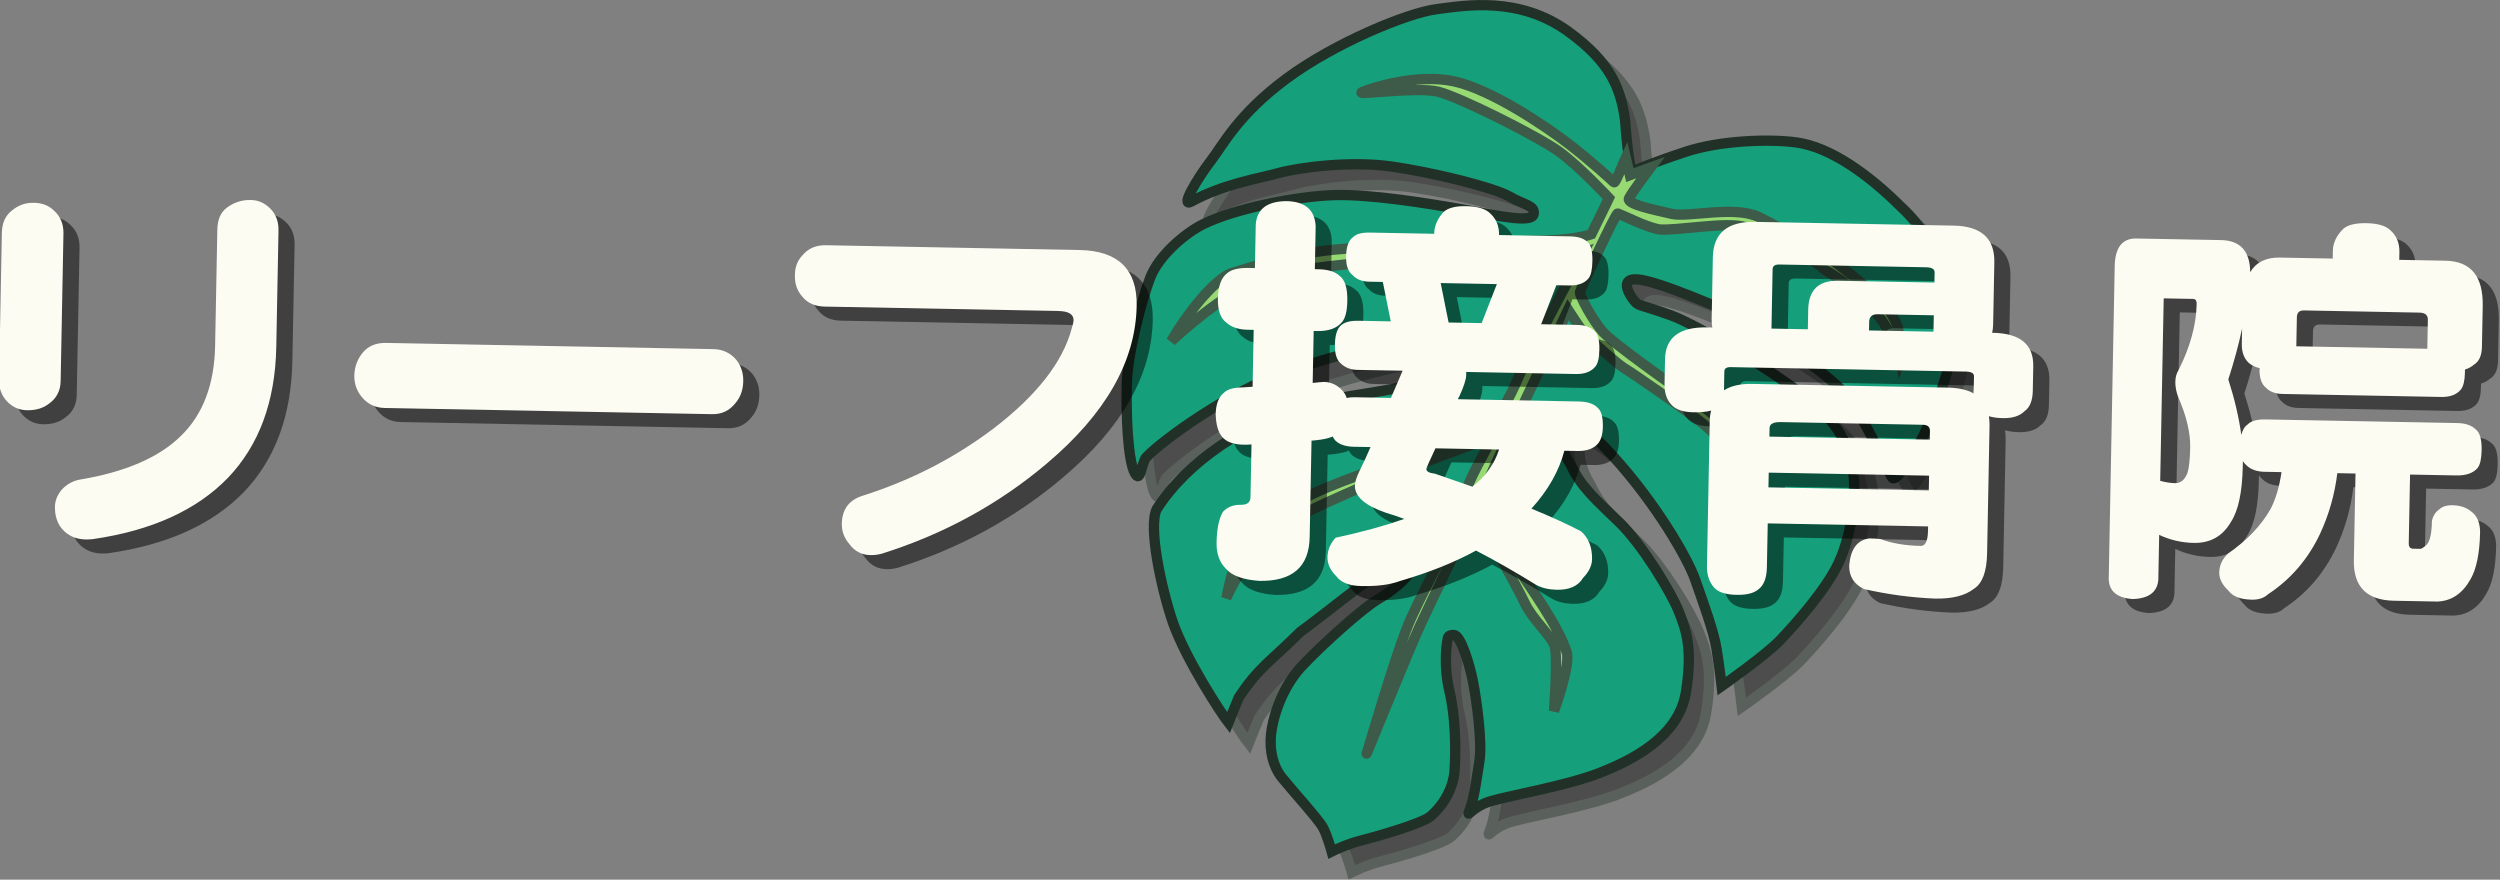 <?xml version="1.0" encoding="utf-8"?>
<!-- Generator: Adobe Illustrator 16.0.0, SVG Export Plug-In . SVG Version: 6.00 Build 0)  -->
<!DOCTYPE svg PUBLIC "-//W3C//DTD SVG 1.1//EN" "http://www.w3.org/Graphics/SVG/1.1/DTD/svg11.dtd">
<svg version="1.1"
	 id="svg4485" xmlns:dc="http://purl.org/dc/elements/1.1/" xmlns:cc="http://creativecommons.org/ns#" xmlns:rdf="http://www.w3.org/1999/02/22-rdf-syntax-ns#" xmlns:svg="http://www.w3.org/2000/svg" xmlns:sodipodi="http://sodipodi.sourceforge.net/DTD/sodipodi-0.dtd" xmlns:inkscape="http://www.inkscape.org/namespaces/inkscape" sodipodi:docname="髣｡.svg" inkscape:version="0.92.1 r15371"
	 xmlns="http://www.w3.org/2000/svg" xmlns:xlink="http://www.w3.org/1999/xlink" x="0px" y="0px" width="181.993px"
	 height="64.038px" viewBox="9.999 9.773 181.993 64.038" enable-background="new 9.999 9.773 181.993 64.038" xml:space="preserve"
	>
<rect x="9.999" y="9.773" width="181.993" height="64.038" fill="#808080" stroke="none"/>
<sodipodi:namedview  id="namedview4487" pagecolor="#ffffff" bordercolor="#666666" borderopacity="1" objecttolerance="10" gridtolerance="10" guidetolerance="10" showgrid="false" inkscape:zoom="0.24429557" inkscape:cx="1261.1641" inkscape:cy="573.98735" inkscape:pageopacity="0" inkscape:pageshadow="2" inkscape:window-maximized="1" inkscape:window-width="1920" inkscape:current-layer="g4623" inkscape:window-height="1000" inkscape:window-x="1911" inkscape:window-y="-9">
	</sodipodi:namedview>
<g id="g4492" transform="translate(-87.612,-196.985)" inkscape:label="leaf 郢ｧｳ郢晄鱒" inkscape:groupmode="layer" opacity="0.4">
	
		<path id="path4488" inkscape:connector-curvature="0" sodipodi:nodetypes="ccsscsscsscscscsscsscccccccccscscsccsccccsccccccccccccscccccccscccccccsc" stroke="#213127" stroke-width="0.75" stroke-linecap="round" d="
		M217.864,220.766c-0.266-1.065-0.372-2.291-0.479-3.729c-0.319-2.293-1.012-4.194-4.102-6.446
		c-3.619-2.637-7.564-1.918-9.642-1.651c-2.077,0.266-7.404,2.451-10.921,5.061c-3.516,2.61-4.595,4.807-5.487,5.966
		c-0.942,1.225-2.289,3.446-1.438,2.983c2.397-1.302,4.795-1.651,6.339-2.077c1.545-0.426,5.273-0.906,8.258-0.479
		c2.983,0.426,7.397,1.51,8.576,2.184c1.119,0.64,1.865,0.64,1.758,1.279c-0.106,0.639-2.31,0.181-4.794-0.267
		c-3.25-0.585-7.085-1.172-9.642-1.118c-2.557,0.053-7.276,0.948-9.643,2.13c-1.278,0.639-3.196,2.238-3.834,3.89
		c-0.64,1.651-1.652,5.54-1.705,7.724c-0.053,2.184,0.064,5.554,0.586,6.499c0.417,0.755,0.464-0.619,0.799-1.119
		c1.225-1.332,6.406-4.994,10.281-6.286c4.475-1.492,8.15-2.291,9.589-2.238c1.438,0.054,4.581,0.32,4.74,0.906
		c0.16,0.586-2.983,1.545-4.154,2.078c-2.823,0.746-6.18,1.012-8.843,1.705c-4.303,1.331-8.511,3.989-10.814,7.564
		c-0.639,1.279,0.32,5.753,1.172,8.257c0.959,2.717,3.545,6.659,4.049,7.298c0,0,0.533-1.349,0.745-1.828
		c1.418-2.172,2.381-2.692,4.475-4.778c2.237-1.651,4.314-3.409,5.434-4.048c1.119-0.639,2.716-0.586,2.716-0.586
		c-0.483,0.914-1.491,1.651-2.557,2.291c-1.065,0.639-3.996,3.25-5.487,4.848c-1.492,1.598-2.131,3.835-2.237,5.007
		c-0.107,1.172,0.16,2.29,0.799,3.09c0.639,0.799,2.664,3.036,2.983,3.622c0.319,0.586,0.639,1.758,0.639,1.758
		s1.065-0.532,2.13-0.799c1.066-0.267,4.421-1.225,5.061-1.758c0.639-0.533,1.651-1.758,1.758-3.356
		c0.106-1.598,0.053-3.995-0.373-5.753c-0.426-1.758-0.213-3.356-0.16-3.623c0.053-0.266,0-0.479,0.479-0.479
		s1.119,2.024,1.385,3.356c0.267,1.332,0.693,4.475,0.48,5.807s-0.373,2.664-0.693,3.516c-0.319,0.853,0.053-0.16,1.544-0.586
		s5.487-1.118,7.831-2.023c2.343-0.906,5.807-2.611,6.339-5.86c0.532-3.25,0-4.635-0.533-5.966c-0.533-1.333-2.61-4.794-4.315-6.446
		c-1.705-1.651-2.77-2.557-3.516-4.155c-0.692-1.118-1.012-2.291-0.746-2.929c0,0,0.48-1.386,3.729,2.184
		c3.249,3.569,5.54,7.565,6.073,9.109c0.533,1.545,1.332,3.676,1.544,5.007c0.213,1.332,0.374,2.717,0.374,2.717
		s3.196-2.237,4.262-3.356c1.066-1.12,3.356-3.676,4.262-5.647c0.906-1.971,1.278-4.688,1.066-6.445
		c-0.213-1.758-0.853-3.356-2.877-5.115c-2.024-1.757-8.204-5.646-10.441-6.445c-2.237-0.799-2.291-0.64-2.61-1.012
		c-0.319-0.373-1.118-1.598,0.054-1.598s4.421,1.385,5.859,1.971c2.504,1.172,8.257,4.741,9.695,6.712
		c1.438,1.971,2.824,5.327,3.143,5.753c0.321,0.427,1.705-1.918,2.292-3.09c0.585-1.171,2.078-5.06,2.184-6.978
		c0.107-1.918-0.299-6.405-3.889-9.695c-2.268-2.255-5.071-4.303-7.564-4.635c-1.918-0.266-5.541-0.16-8.097,0.693
		C219.196,220.181,217.864,220.766,217.864,220.766L217.864,220.766z"/>
</g>
<g id="g4492_1_" transform="translate(-87.612,-196.985)" inkscape:label="leaf 郢ｧｳ郢晄鱒" inkscape:groupmode="layer">
	
		<path id="path4488_1_" inkscape:connector-curvature="0" sodipodi:nodetypes="ccsscsscsscscscsscsscccccccccscscsccsccccsccccccccccccscccccccscccccccsc" fill="#15A07B" stroke="#213127" stroke-width="0.75" stroke-linecap="round" d="
		M216.394,219.253c-0.266-1.065-0.373-2.291-0.479-3.729c-0.32-2.292-1.012-4.194-4.102-6.445c-3.619-2.637-7.564-1.918-9.642-1.651
		c-2.077,0.266-7.404,2.451-10.921,5.061c-3.516,2.61-4.595,4.807-5.487,5.966c-0.941,1.225-2.288,3.445-1.438,2.983
		c2.397-1.302,4.795-1.651,6.34-2.077c1.544-0.426,5.273-0.906,8.257-0.479c2.983,0.426,7.397,1.51,8.577,2.184
		c1.118,0.639,1.865,0.639,1.758,1.278c-0.106,0.64-2.311,0.182-4.794-0.267c-3.25-0.585-7.086-1.172-9.643-1.118
		c-2.557,0.053-7.276,0.948-9.642,2.13c-1.278,0.64-3.196,2.238-3.835,3.889c-0.64,1.651-1.652,5.541-1.705,7.725
		c-0.053,2.184,0.064,5.554,0.586,6.499c0.417,0.755,0.463-0.619,0.799-1.119c1.225-1.332,6.406-4.994,10.281-6.286
		c4.475-1.492,8.15-2.291,9.589-2.237c1.438,0.053,4.581,0.32,4.74,0.906c0.16,0.586-2.983,1.545-4.155,2.078
		c-2.823,0.746-6.18,1.012-8.843,1.705c-4.303,1.332-8.511,3.99-10.814,7.565c-0.639,1.279,0.32,5.753,1.172,8.257
		c0.959,2.717,3.545,6.659,4.048,7.299c0,0,0.533-1.349,0.746-1.828c1.418-2.172,2.381-2.692,4.475-4.778
		c2.237-1.651,4.315-3.409,5.434-4.048s2.717-0.586,2.717-0.586c-0.484,0.914-1.492,1.651-2.557,2.291
		c-1.065,0.64-3.996,3.25-5.487,4.848c-1.492,1.598-2.131,3.836-2.237,5.007c-0.107,1.172,0.16,2.291,0.799,3.089
		c0.639,0.8,2.663,3.036,2.983,3.623c0.32,0.586,0.639,1.758,0.639,1.758s1.065-0.533,2.13-0.799
		c1.066-0.267,4.422-1.226,5.061-1.759c0.639-0.532,1.651-1.757,1.758-3.355c0.106-1.598,0.053-3.995-0.374-5.753
		c-0.426-1.757-0.213-3.356-0.16-3.623c0.054-0.266,0-0.479,0.479-0.479s1.119,2.024,1.385,3.356
		c0.267,1.332,0.693,4.475,0.48,5.806c-0.213,1.333-0.373,2.664-0.693,3.517c-0.319,0.852,0.053-0.16,1.545-0.586
		c1.491-0.427,5.487-1.119,7.831-2.024c2.343-0.906,5.806-2.611,6.339-5.86c0.533-3.25,0-4.635-0.533-5.966
		c-0.533-1.332-2.61-4.794-4.315-6.446c-1.705-1.651-2.77-2.557-3.516-4.155c-0.692-1.118-1.012-2.291-0.746-2.929
		c0,0,0.48-1.385,3.73,2.184c3.249,3.569,5.539,7.564,6.072,9.109c0.533,1.545,1.332,3.676,1.545,5.007
		c0.213,1.332,0.373,2.717,0.373,2.717s3.196-2.237,4.262-3.356c1.066-1.119,3.356-3.676,4.262-5.647
		c0.906-1.971,1.279-4.688,1.066-6.445c-0.214-1.758-0.853-3.356-2.877-5.115c-2.024-1.757-8.204-5.646-10.441-6.446
		c-2.238-0.799-2.291-0.639-2.61-1.011c-0.319-0.373-1.119-1.599,0.053-1.599s4.421,1.385,5.86,1.971
		c2.503,1.172,8.257,4.741,9.695,6.712c1.438,1.971,2.824,5.327,3.143,5.753c0.32,0.426,1.705-1.918,2.291-3.09
		s2.078-5.061,2.184-6.979c0.107-1.918-0.299-6.405-3.889-9.695c-2.268-2.255-5.071-4.303-7.564-4.635
		c-1.918-0.266-5.541-0.16-8.097,0.693C217.726,218.667,216.394,219.253,216.394,219.253L216.394,219.253z"/>
	
		<path id="path4490_1_" inkscape:connector-curvature="0" sodipodi:nodetypes="ccssccsccscccccsccccsccccccsscsscsccccccscsscsscscccccccccccccccc" fill="#97DA73" stroke="#3D5B48" stroke-width="0.75" d="
		M215.959,218.229c-0.196,0.42-0.744,1.91-0.857,1.798c-0.112-0.112-1.739-1.598-3.309-2.804c-1.571-1.206-5.608-3.955-8.33-4.543
		c-2.72-0.589-6.006,0.494-6.679,0.774c-0.674,0.281,3.959-0.409,5.529-0.017c1.571,0.393,7.264,3.253,8.778,4.347
		c1.515,1.094,3.646,3.393,3.646,3.393s-0.608,1.268-1.282,2.636c0,0-1.24,0.455-4.187,0.477c-3.036,0.023-6.643,0.728-12.423,0.533
		c-3.667,0.022-6.684,0.913-9.676,1.851c-1.206,0.533-3.08,2.811-4.297,4.922c1.786-1.624,4.737-4.12,7.522-4.838
		c1.832-0.472,8.68-1.208,13.07-1.32c2.524-0.112,6.729,0.03,7.598,0.03c0.869,0,1.794-0.308,1.794-0.308s-4.28,7.998-4.785,9.231
		c-0.504,1.234-1.553,3.024-1.553,3.024s-4.655,2.131-6.058,2.58c-1.402,0.449-6.31,2.104-7.824,3.001
		c-1.515,0.897-3.493,1.751-4.42,2.906c-0.641,1.012-1.334,4.4-1.334,4.4s1.636-3.846,4.268-5.4
		c1.599-1.037,7.142-3.395,8.993-4.068c1.851-0.673,5.899-2.186,6.067-2.242c0.168-0.056-1.511,2.722-1.792,3.704
		c-0.28,0.981,0.233,0.772,0.06,1.197c-0.213,0.523-3.036,5.813-4.129,8.224c-1.093,2.412-3.084,9.451-3.252,9.9
		c-0.168,0.449,3.168-7.769,3.897-9.339c0.729-1.571,3.898-8.189,3.982-8.189c0.084,0,3.113,5.44,3.646,6.59
		c0.532,1.15,1.904,2.343,2.157,3.101c0.252,0.757-0.041,4.741-0.041,4.741s1.139-3.1,0.952-4.194
		c-0.551-1.905-2.76-4.91-3.377-5.891c-0.617-0.981-1.431-2.384-1.571-2.916c-0.14-0.533-0.958-1.92-0.99-3.242
		c0.028-0.449,6.01-12.968,6.01-12.968s0.813,1.261,1.15,1.682c0.336,0.421,2.551,2.356,2.916,2.552s5.133,3.478,6.001,4.263
		c0.87,0.785,1.967,1.873,2.332,3.022c0.364,1.15,0.994,4.557,1.078,4.894c0.085,0.336,0.386-2.257-0.09-3.94
		c-0.477-1.684-1.137-3.724-3.549-5.406c-2.412-1.683-6.529-4.6-7.287-5.441s-1.75-2.703-1.683-2.917
		c0.139-0.442,2.591-5.758,2.749-5.721c0.736,0.289,1.944,0.939,2.983,1.158c1.178,0.14,5.009-0.604,6.327-0.155
		c1.318,0.449,4.334,1.802,5.765,3.104c1.543,0.875,3.209,2.293,3.827,3.269c1.15,1.318,1.633,3.318,1.633,3.318
		c0.122-0.366-0.006-1.579-0.119-2.251c-0.112-0.673-0.842-1.859-2.328-3.093c-1.486-1.233-2.602-2.136-3.679-2.713
		c0,0-2.326-1.498-4.121-2.368c-1.794-0.869-5.156,0.041-6.361-0.239c-1.206-0.28-3.309-0.702-3.113-1.122
		c0.196-0.421,1.576-2.257,1.576-2.257s-0.514,0.18-0.733,0.27c-0.264,0.101-0.775,0.293-0.775,0.293L215.959,218.229z"/>
</g>
<g id="layer3" transform="translate(-87.612,-196.985)" inkscape:label="Layer 3" inkscape:groupmode="layer">
	<g id="text5217" transform="matrix(1.005,0.019,-0.019,0.995,18,16)" opacity="0.5">
		<path id="path4596" inkscape:connector-curvature="0" d="M104.479,216.136c0,3.992-1.107,7.204-3.322,9.639
			c-2.235,2.415-5.478,3.972-9.729,4.671c-0.18,0.02-0.339,0.03-0.478,0.03c-0.718,0-1.297-0.25-1.736-0.749
			c-0.36-0.419-0.539-0.958-0.539-1.616c0-0.439,0.16-0.859,0.479-1.257c0.359-0.399,0.788-0.649,1.287-0.748
			c3.293-0.619,5.717-1.737,7.274-3.353c1.557-1.596,2.335-3.802,2.335-6.616l-0.001-8.501c0-0.738,0.22-1.277,0.659-1.616
			c0.499-0.399,1.078-0.599,1.736-0.599c0.539,0,1.018,0.21,1.437,0.629c0.399,0.4,0.599,0.928,0.599,1.587L104.479,216.136z
			 M88.912,218.92c0,0.699-0.26,1.247-0.779,1.646c-0.419,0.359-0.958,0.538-1.617,0.538c-0.559,0-1.038-0.199-1.436-0.599
			c-0.419-0.419-0.629-0.948-0.63-1.586l0-10.777c0.001-0.699,0.229-1.238,0.689-1.617c0.459-0.399,0.968-0.599,1.527-0.599
			c0.619-0.019,1.128,0.16,1.527,0.539c0.479,0.419,0.718,0.978,0.718,1.676L88.912,218.92z"/>
		<path id="path4598" inkscape:connector-curvature="0" d="M138.339,217.992c0,0.639-0.18,1.178-0.538,1.617
			c-0.419,0.559-0.978,0.838-1.677,0.838l-23.709,0c-0.699,0-1.267-0.269-1.706-0.808c-0.359-0.439-0.539-0.948-0.539-1.527
			c0-0.618,0.189-1.177,0.569-1.676c0.399-0.498,0.958-0.747,1.676-0.748l23.71,0.001c0.678,0,1.237,0.249,1.676,0.748
			C138.16,216.874,138.339,217.393,138.339,217.992L138.339,217.992z"/>
		<path id="path4600" inkscape:connector-curvature="0" d="M166.721,211.945c0,4.051-2.096,7.932-6.287,11.645
			c-3.413,3.034-7.354,5.309-11.824,6.826c-0.28,0.08-0.549,0.12-0.809,0.12c-0.639,0-1.148-0.249-1.527-0.748
			c-0.419-0.459-0.618-0.988-0.598-1.587c0.02-1.018,0.519-1.686,1.497-2.006c3.492-1.197,6.636-2.914,9.43-5.149
			c3.034-2.456,4.849-4.909,5.448-7.364c0.08-0.28,0.12-0.479,0.12-0.599c0-0.439-0.37-0.659-1.108-0.659l-16.914,0
			c-0.699,0-1.238-0.22-1.617-0.659c-0.399-0.419-0.599-0.938-0.599-1.557c-0.02-0.619,0.16-1.128,0.539-1.526
			c0.399-0.499,0.958-0.749,1.677-0.749l18.351,0C165.314,207.933,166.721,209.271,166.721,211.945L166.721,211.945z"/>
		<path id="path4602" inkscape:connector-curvature="0" d="M174.783,209.011l0.448,0l0-3.144c0.041-1.157,0.768-1.756,2.186-1.797
			c1.357,0,2.075,0.599,2.155,1.796l0,3.143l0.239,0c0.718,0,1.238,0.15,1.557,0.45c0.399,0.279,0.599,0.888,0.599,1.827
			c0,0.759-0.119,1.277-0.359,1.557c-0.359,0.458-0.958,0.689-1.796,0.688l-0.239,0.001l0,3.802c0.279-0.041,0.549-0.071,0.809-0.09
			c0.539,0,0.998,0.21,1.377,0.629c0.139,0.159,0.239,0.329,0.3,0.509c0.179-0.04,0.379-0.06,0.598-0.06l2.605,0
			c0.279-0.698,0.549-1.366,0.808-2.005l-3.293,0c-0.479,0-0.878-0.15-1.198-0.449c-0.3-0.24-0.449-0.699-0.45-1.377
			c0-0.718,0.15-1.197,0.449-1.437c0.26-0.219,0.659-0.329,1.198-0.329l2.364,0l-0.628-2.874l-0.988,0
			c-0.519,0-0.918-0.15-1.198-0.449c-0.34-0.24-0.509-0.699-0.509-1.377c0-0.719,0.17-1.198,0.509-1.437
			c0.22-0.22,0.62-0.329,1.198-0.33l4.64,0c0-0.578,0.22-1.118,0.659-1.616c0.319-0.3,0.858-0.449,1.617-0.449
			c0.818,0,1.397,0.159,1.736,0.479c0.459,0.399,0.689,0.928,0.689,1.587l5.148,0c0.559,0,0.968,0.12,1.227,0.359
			c0.28,0.199,0.419,0.669,0.42,1.407c-0.001,0.618-0.08,1.038-0.24,1.257c-0.279,0.379-0.748,0.568-1.406,0.568l-0.928,0
			l-1.048,2.874l2.575,0c0.559,0,0.969,0.12,1.227,0.36c0.3,0.199,0.449,0.668,0.449,1.407c0,0.618-0.09,1.038-0.27,1.257
			c-0.299,0.379-0.769,0.568-1.407,0.569l-7.932,0c0,0.08,0,0.16,0,0.24c0.001,0.319-0.159,0.847-0.479,1.586
			c-0.04,0.059-0.07,0.119-0.09,0.179l8.741,0c0.658-0.001,1.128,0.15,1.406,0.449c0.26,0.22,0.389,0.679,0.39,1.377
			c-0.001,0.539-0.11,0.948-0.329,1.227c-0.32,0.379-0.808,0.569-1.467,0.568l-0.958,0c-0.36,1.497-1.128,2.924-2.305,4.281
			c1.378,0.539,2.584,1.068,3.622,1.586c0.559,0.479,0.839,1.158,0.839,2.036c0,0.46-0.21,0.919-0.629,1.378
			c-0.339,0.598-0.968,0.898-1.886,0.898c-0.579,0-1.078-0.11-1.497-0.329c-1.496-0.898-2.964-1.706-4.401-2.425
			c-1.557,0.898-3.383,1.676-5.478,2.335c-0.699,0.28-1.617,0.419-2.754,0.42c-0.878,0-1.487-0.22-1.826-0.659
			c-0.459-0.439-0.689-0.908-0.688-1.406c0-0.54,0.189-1.018,0.569-1.437c1.857-0.439,3.503-0.929,4.939-1.467
			c-0.439-0.159-0.878-0.299-1.317-0.419c-1.537-0.499-2.305-1.148-2.305-1.946c0-0.26,0.1-0.609,0.3-1.048
			c0.279-0.598,0.54-1.198,0.778-1.796l-1.197,0c-0.598-0.001-1.047-0.14-1.347-0.419c-0.08-0.079-0.149-0.179-0.209-0.299
			c-0.22,0.1-0.499,0.18-0.839,0.24c-0.239,0.04-0.469,0.07-0.689,0.089l0.001,7.065c0,2.175-1.198,3.263-3.593,3.263
			c-1.177-0.06-1.986-0.339-2.425-0.839c-0.479-0.458-0.719-1.098-0.718-1.916c0-0.998,0.14-1.746,0.419-2.245
			c0.32-0.359,0.749-0.539,1.287-0.539c0.459,0,0.688-0.19,0.688-0.569l0-3.862c-0.2,0.02-0.389,0.03-0.569,0.03
			c-0.758,0-1.287-0.189-1.587-0.569c-0.279-0.319-0.439-0.858-0.479-1.617c-0.001-0.738,0.19-1.267,0.568-1.586
			c0.239-0.26,0.698-0.399,1.377-0.42c0.239-0.02,0.469-0.039,0.689-0.059l0-4.161l-0.449,0c-0.658,0-1.177-0.17-1.557-0.509
			c-0.419-0.299-0.628-0.878-0.628-1.737c0-0.898,0.21-1.517,0.629-1.856C173.524,209.151,174.043,209.012,174.783,209.011
			L174.783,209.011z M193.162,221.943l-4.61,0c-0.42,0.938-0.63,1.447-0.629,1.527c0,0.179,0.209,0.289,0.628,0.329
			c0.958,0.319,1.866,0.619,2.725,0.899C192.215,223.94,192.843,223.021,193.162,221.943z M189.331,212.723l2.394,0l1.049-2.874
			l-4.071,0L189.331,212.723z"/>
		<path id="path4604" inkscape:connector-curvature="0" d="M211.402,204.94l14.37,0c1.996,0,2.994,0.878,2.993,2.635l0.001,4.52
			c0,0.24-0.02,0.449-0.061,0.629l0.06,0c1.976,0,2.964,0.798,2.964,2.395l0,1.796c-0.001,0.718-0.19,1.218-0.569,1.496
			c-0.339,0.36-0.858,0.539-1.557,0.539c-0.399,0-0.739-0.04-1.018-0.12c0.04,0.219,0.059,0.459,0.06,0.719l0,9.31
			c-0.001,1.338-0.3,2.206-0.899,2.605c-0.619,0.519-1.557,0.778-2.814,0.778c-1.717-0.04-3.432-0.24-5.149-0.599
			c-0.738-0.339-1.107-0.908-1.108-1.706c0.08-1.217,0.559-1.886,1.436-2.006c0.279,0,0.539,0.011,0.778,0.031
			c0.839,0.299,1.817,0.449,2.934,0.448c0.339,0,0.509-0.369,0.508-1.107l0.001-0.329l-11.615,0l0,3.204
			c0,0.798-0.199,1.347-0.598,1.646c-0.319,0.279-0.838,0.419-1.557,0.419c-0.798,0-1.347-0.17-1.646-0.509
			c-0.36-0.399-0.539-0.918-0.54-1.557l0-10.627c0-0.279,0.029-0.529,0.09-0.749c-0.32,0.101-0.748,0.15-1.287,0.15
			c-0.738,0-1.267-0.169-1.587-0.508c-0.359-0.359-0.539-0.868-0.539-1.527l0-1.796c0-1.597,0.998-2.395,2.993-2.395l0.39,0
			c-0.04-0.179-0.06-0.389-0.06-0.629l0.001-4.52C208.378,205.818,209.387,204.939,211.402,204.94L211.402,204.94z M212.719,224.338
			l11.615,0l0-1.077l-11.615,0L212.719,224.338z M212.719,220.626l11.615,0l0-0.629c0-0.299-0.169-0.449-0.509-0.448l-10.298,0
			c-0.539,0-0.808,0.149-0.809,0.448L212.719,220.626z M209.366,217.304c0.499-0.339,1.178-0.509,2.036-0.509l14.13,0
			c0.798,0,1.437,0.13,1.915,0.389l0-1.257c0-0.219-0.199-0.329-0.598-0.329l-17.034,0c-0.3,0-0.449,0.11-0.449,0.329l0,1.317
			C209.367,217.264,209.366,217.284,209.366,217.304z M212.719,212.723l2.635,0l0-1.438c0-1.437,0.708-2.155,2.125-2.155l6.974,0
			l0.001-0.748c0-0.24-0.21-0.359-0.629-0.36l-10.627,0c-0.319,0.001-0.479,0.12-0.479,0.359l0,4.102
			C212.72,212.563,212.719,212.643,212.719,212.723z M219.784,212.723l4.67,0c0-0.08,0-0.16,0-0.24l-0.001-0.958l-4.071,0
			c-0.399,0-0.599,0.189-0.599,0.569L219.784,212.723z"/>
		<path id="path4606" inkscape:connector-curvature="0" d="M245.148,205.628c1.397,0,2.115,0.769,2.155,2.306
			c0.42-0.739,1.128-1.108,2.126-1.108l3.832,0l0-0.569c0.001-0.579,0.24-1.118,0.719-1.617c0.319-0.3,0.878-0.449,1.676-0.449
			c0.819,0,1.397,0.159,1.736,0.479c0.46,0.398,0.688,0.927,0.688,1.587l0,0.569l3.353,0c1.835,0,2.753,1.088,2.753,3.263
			l0.001,2.993c0,0.639-0.19,1.077-0.568,1.318c-0.18,0.159-0.389,0.279-0.63,0.359c0,0.06,0,0.139,0,0.24
			c0.001,0.578-0.088,0.987-0.269,1.227c-0.299,0.38-0.768,0.569-1.408,0.569l-11.494,0c-0.519,0-0.919-0.14-1.198-0.419
			c-0.339-0.259-0.509-0.719-0.51-1.377c0.001-0.02,0-0.04,0.001-0.06c-0.34-0.08-0.609-0.209-0.808-0.389
			c-0.339-0.319-0.509-0.779-0.51-1.377l0-1.108c-0.219,1.158-0.529,2.405-0.928,3.743c0.48,1.417,0.818,2.764,1.018,4.041
			c0.08-0.359,0.229-0.619,0.449-0.778c0.24-0.259,0.668-0.389,1.287-0.389l13.891,0c0.579,0,1.018,0.14,1.316,0.419
			c0.32,0.22,0.479,0.729,0.479,1.527c0,0.639-0.09,1.078-0.27,1.317c-0.319,0.379-0.828,0.569-1.526,0.569l-3.352,0l0,5.029
			c0,0.26,0.11,0.389,0.33,0.39l0.508-0.001c0.1,0,0.26-0.109,0.479-0.329c0.22-0.26,0.33-0.829,0.33-1.707
			c0.06-0.379,0.24-0.679,0.539-0.898c0.22-0.199,0.519-0.299,0.899-0.3c0.578,0,1.037,0.14,1.377,0.42
			c0.439,0.3,0.668,0.798,0.688,1.497c0.001,1.557-0.209,2.714-0.628,3.473c-0.559,1.058-1.348,1.617-2.366,1.676l-3.143,0
			c-1.976,0-2.963-0.968-2.964-2.904l0-6.347l-1.317,0c-0.159,1.557-0.548,3.043-1.168,4.461c-0.838,1.876-2.065,3.373-3.682,4.49
			c-0.279,0.279-0.668,0.419-1.167,0.419c-0.819,0-1.387-0.21-1.707-0.629c-0.459-0.419-0.688-0.858-0.688-1.317
			c0-0.538,0.209-1.007,0.629-1.407c1.337-0.978,2.335-2.076,2.993-3.293c0.359-0.719,0.608-1.627,0.748-2.725l-1.227,0
			c-0.538,0-0.967-0.139-1.287-0.418c-0.12-0.1-0.22-0.21-0.299-0.329c0,0.139-0.001,0.269-0.001,0.388
			c0,1.876-0.26,3.233-0.779,4.071c-0.578,1.058-1.468,1.587-2.664,1.586c-0.878,0-1.716-0.18-2.514-0.539l0,3.293
			c-0.06,0.898-0.669,1.377-1.827,1.436c-1.137-0.059-1.726-0.539-1.765-1.436l-0.001-22.872c0-1.377,0.51-2.065,1.527-2.066
			L245.148,205.628z M250.746,213.292l9.489,0.001l0.001-2.126c0-0.339-0.21-0.508-0.628-0.509l-8.353,0
			c-0.339,0-0.509,0.17-0.508,0.51L250.746,213.292z M241.077,223.321c0.4,0.1,0.759,0.149,1.078,0.149
			c0.419,0,0.718-0.269,0.899-0.808c0.1-0.379,0.149-0.988,0.149-1.826c0-1.078-0.32-2.315-0.958-3.712
			c-0.14-0.379-0.21-0.738-0.21-1.077c0-0.319,0.07-0.599,0.21-0.839c0.819-1.716,1.227-3.343,1.227-4.88
			c0-0.239-0.089-0.359-0.27-0.359l-2.125,0L241.077,223.321z"/>
	</g>
</g>
<g id="g4623" transform="translate(-87.612,-196.985)" inkscape:label="Layer 3 郢ｧｳ郢晄鱒" inkscape:groupmode="layer">
	<g id="g4621" transform="matrix(1.005,0.019,-0.019,0.995,0,0)">
		<path id="path4609" inkscape:connector-curvature="0" fill="#FDFCF3" d="M121.502,230.864c0,3.992-1.107,7.205-3.322,9.639
			c-2.235,2.416-5.478,3.972-9.729,4.671c-0.179,0.02-0.339,0.03-0.479,0.03c-0.718,0-1.297-0.25-1.736-0.748
			c-0.36-0.419-0.539-0.958-0.539-1.617c0-0.439,0.159-0.858,0.479-1.257c0.36-0.399,0.788-0.649,1.287-0.748
			c3.293-0.619,5.717-1.736,7.274-3.353c1.557-1.596,2.335-3.801,2.335-6.616l0-8.502c0-0.739,0.22-1.278,0.659-1.617
			c0.499-0.4,1.077-0.599,1.736-0.598c0.539,0,1.018,0.209,1.437,0.628c0.399,0.4,0.599,0.928,0.598,1.587L121.502,230.864z
			 M105.936,233.648c0,0.699-0.259,1.247-0.779,1.647c-0.419,0.359-0.958,0.538-1.616,0.539c-0.56,0-1.038-0.2-1.437-0.599
			c-0.419-0.419-0.629-0.948-0.629-1.587l0-10.777c0-0.699,0.23-1.237,0.689-1.616c0.459-0.399,0.969-0.599,1.527-0.599
			c0.618-0.02,1.127,0.16,1.526,0.539c0.479,0.419,0.718,0.978,0.718,1.676L105.936,233.648z"/>
		<path id="path4611" inkscape:connector-curvature="0" fill="#FDFCF3" d="M155.363,232.72c0,0.639-0.18,1.177-0.539,1.617
			c-0.419,0.559-0.978,0.838-1.676,0.837l-23.709,0c-0.699,0-1.267-0.269-1.706-0.808c-0.359-0.44-0.539-0.948-0.539-1.527
			c0-0.619,0.19-1.178,0.569-1.676c0.4-0.499,0.958-0.749,1.677-0.749l23.71,0.001c0.679,0,1.237,0.249,1.676,0.748
			C155.183,231.602,155.363,232.122,155.363,232.72L155.363,232.72z"/>
		<path id="path4613" inkscape:connector-curvature="0" fill="#FDFCF3" d="M183.745,226.673c0,4.051-2.096,7.932-6.287,11.645
			c-3.413,3.034-7.354,5.309-11.825,6.825c-0.279,0.08-0.549,0.12-0.808,0.12c-0.639,0-1.148-0.25-1.527-0.749
			c-0.419-0.459-0.619-0.988-0.598-1.587c0.019-1.018,0.519-1.686,1.497-2.006c3.492-1.197,6.635-2.914,9.43-5.149
			c3.033-2.455,4.85-4.91,5.448-7.365c0.08-0.279,0.12-0.479,0.12-0.598c0-0.439-0.369-0.658-1.108-0.659l-16.914,0
			c-0.698,0-1.237-0.219-1.616-0.658c-0.399-0.419-0.599-0.938-0.599-1.557c-0.02-0.618,0.16-1.127,0.538-1.526
			c0.4-0.498,0.958-0.749,1.677-0.748h18.351C182.337,222.661,183.744,223.999,183.745,226.673L183.745,226.673z"/>
		<path id="path4615" inkscape:connector-curvature="0" fill="#FDFCF3" d="M191.806,223.739l0.449,0l0-3.143
			c0.04-1.157,0.769-1.757,2.186-1.797c1.357,0,2.075,0.599,2.155,1.796l0,3.144l0.239-0.001c0.718,0,1.237,0.15,1.557,0.45
			c0.4,0.279,0.599,0.887,0.599,1.826c0,0.758-0.12,1.277-0.359,1.557c-0.359,0.458-0.959,0.689-1.796,0.688l-0.24,0l0,3.802
			c0.28-0.041,0.549-0.07,0.809-0.09c0.538,0,0.997,0.209,1.376,0.629c0.14,0.159,0.24,0.329,0.3,0.508
			c0.179-0.04,0.379-0.06,0.599-0.06l2.604,0c0.279-0.699,0.549-1.367,0.808-2.006l-3.293,0c-0.479,0-0.878-0.15-1.197-0.449
			c-0.299-0.239-0.449-0.698-0.449-1.377c0-0.718,0.15-1.197,0.449-1.437c0.26-0.219,0.658-0.329,1.198-0.329l2.365,0l-0.629-2.874
			l-0.988,0c-0.519,0-0.918-0.15-1.198-0.449c-0.339-0.239-0.509-0.698-0.509-1.377c0-0.719,0.169-1.197,0.508-1.437
			c0.219-0.22,0.619-0.329,1.197-0.329l4.64,0c0.001-0.579,0.22-1.118,0.66-1.616c0.319-0.3,0.857-0.449,1.616-0.449
			c0.819,0,1.397,0.16,1.736,0.479c0.459,0.399,0.689,0.928,0.689,1.587l5.148,0c0.559,0,0.968,0.119,1.227,0.359
			c0.28,0.199,0.42,0.669,0.42,1.407c0,0.619-0.08,1.037-0.24,1.257c-0.279,0.379-0.749,0.569-1.407,0.568l-0.928,0l-1.048,2.875
			l2.575,0c0.56,0,0.968,0.12,1.227,0.36c0.3,0.199,0.449,0.668,0.449,1.407c0,0.619-0.089,1.038-0.269,1.257
			c-0.299,0.379-0.769,0.569-1.407,0.569l-7.933,0c0,0.08,0,0.16,0,0.239c0,0.32-0.16,0.848-0.479,1.586
			c-0.04,0.06-0.07,0.12-0.09,0.18l8.742,0c0.658,0,1.127,0.149,1.406,0.448c0.26,0.22,0.39,0.679,0.39,1.377
			c-0.001,0.54-0.11,0.949-0.33,1.228c-0.319,0.379-0.808,0.569-1.467,0.569l-0.958,0c-0.359,1.497-1.128,2.924-2.305,4.28
			c1.377,0.539,2.585,1.068,3.622,1.587c0.558,0.479,0.838,1.157,0.838,2.036c0,0.46-0.21,0.919-0.629,1.377
			c-0.34,0.598-0.968,0.898-1.886,0.897c-0.579,0.001-1.078-0.109-1.497-0.329c-1.497-0.898-2.964-1.706-4.4-2.425
			c-1.557,0.898-3.383,1.676-5.479,2.335c-0.698,0.279-1.617,0.419-2.754,0.419c-0.879,0-1.486-0.22-1.826-0.659
			c-0.459-0.439-0.689-0.908-0.689-1.406c0.001-0.54,0.19-1.018,0.569-1.437c1.856-0.439,3.502-0.928,4.939-1.467
			c-0.439-0.16-0.878-0.299-1.317-0.419c-1.537-0.499-2.305-1.148-2.305-1.946c0-0.26,0.099-0.609,0.3-1.048
			c0.279-0.598,0.538-1.197,0.778-1.796l-1.197,0c-0.599,0-1.048-0.139-1.348-0.419c-0.08-0.08-0.149-0.18-0.209-0.3
			c-0.219,0.1-0.499,0.18-0.838,0.24c-0.239,0.041-0.469,0.071-0.689,0.09l0,7.065c0,2.175-1.198,3.263-3.592,3.263
			c-1.178-0.06-1.986-0.339-2.425-0.838c-0.478-0.459-0.719-1.098-0.718-1.916c0-0.998,0.139-1.746,0.419-2.245
			c0.32-0.359,0.749-0.539,1.287-0.539c0.459,0,0.689-0.19,0.688-0.569l0-3.861c-0.199,0.02-0.39,0.029-0.569,0.03
			c-0.759-0.001-1.288-0.19-1.587-0.569c-0.279-0.319-0.439-0.858-0.48-1.616c0.001-0.738,0.19-1.267,0.569-1.587
			c0.24-0.259,0.699-0.399,1.377-0.418c0.24-0.02,0.469-0.04,0.689-0.06v-4.162h-0.449c-0.659,0-1.177-0.169-1.557-0.509
			c-0.419-0.299-0.628-0.878-0.628-1.736c0-0.898,0.209-1.517,0.628-1.857C190.548,223.879,191.067,223.739,191.806,223.739
			L191.806,223.739z M210.186,236.672l-4.61,0c-0.419,0.938-0.629,1.447-0.629,1.527c0,0.179,0.21,0.289,0.629,0.329
			c0.958,0.319,1.866,0.618,2.724,0.898C209.238,238.667,209.867,237.749,210.186,236.672z M206.355,227.451l2.394,0l1.048-2.874
			l-4.071,0L206.355,227.451z"/>
		<path id="path4617" inkscape:connector-curvature="0" fill="#FDFCF3" d="M228.425,219.668l14.369,0
			c1.996,0,2.994,0.878,2.994,2.634l-0.001,4.521c0,0.24-0.02,0.449-0.061,0.629l0.06,0c1.976,0,2.964,0.798,2.964,2.396l0,1.795
			c0,0.719-0.19,1.218-0.568,1.497c-0.34,0.36-0.858,0.539-1.557,0.539c-0.399,0-0.739-0.04-1.018-0.12
			c0.041,0.22,0.06,0.459,0.06,0.719l0,9.31c0,1.337-0.299,2.206-0.898,2.605c-0.619,0.519-1.557,0.778-2.814,0.778
			c-1.717-0.04-3.433-0.239-5.149-0.599c-0.738-0.34-1.108-0.908-1.108-1.706c0.08-1.218,0.559-1.886,1.437-2.006
			c0.279,0,0.538,0.01,0.778,0.03c0.838,0.299,1.816,0.449,2.934,0.449c0.339,0.001,0.509-0.369,0.509-1.107l0.001-0.33l-11.616,0
			l0,3.204c0,0.798-0.2,1.347-0.599,1.646c-0.319,0.279-0.837,0.419-1.556,0.419c-0.799,0-1.348-0.17-1.647-0.509
			c-0.36-0.399-0.539-0.918-0.539-1.557l0-10.627c0-0.279,0.03-0.529,0.089-0.748c-0.319,0.1-0.748,0.149-1.287,0.15
			c-0.738,0-1.268-0.169-1.586-0.509c-0.36-0.359-0.539-0.868-0.54-1.527l0-1.796c0-1.597,0.997-2.395,2.993-2.395l0.389,0
			c-0.041-0.179-0.06-0.39-0.06-0.629l0-4.52C225.402,220.546,226.409,219.668,228.425,219.668L228.425,219.668z M229.742,239.067
			l11.616,0l0-1.078l-11.615,0L229.742,239.067z M229.742,235.354l11.616,0l0-0.629c0-0.299-0.17-0.449-0.509-0.449l-10.298,0
			c-0.539,0-0.808,0.149-0.809,0.449L229.742,235.354z M226.389,232.031c0.499-0.339,1.178-0.509,2.036-0.508l14.13,0
			c0.799,0,1.437,0.129,1.916,0.389l0-1.257c0-0.219-0.199-0.329-0.599-0.33l-17.034,0c-0.299,0-0.449,0.11-0.449,0.329l0,1.318
			C226.389,231.992,226.389,232.011,226.389,232.031z M229.742,227.451l2.635,0l-0.001-1.437c0-1.437,0.709-2.155,2.126-2.155
			l6.975,0l0-0.748c0-0.24-0.21-0.359-0.629-0.359l-10.627,0c-0.319,0-0.478,0.119-0.479,0.359l0,4.102
			C229.742,227.291,229.743,227.371,229.742,227.451z M236.807,227.451l4.67,0.001c0-0.08,0-0.16,0-0.239l0-0.959l-4.071,0.001
			c-0.399,0-0.598,0.189-0.599,0.568L236.807,227.451z"/>
		<path id="path4619" inkscape:connector-curvature="0" fill="#FDFCF3" d="M262.171,220.356c1.398,0,2.116,0.769,2.156,2.306
			c0.42-0.739,1.128-1.108,2.126-1.108l3.832,0l0-0.569c-0.001-0.579,0.24-1.118,0.719-1.617c0.319-0.299,0.878-0.449,1.676-0.449
			c0.819,0,1.397,0.159,1.736,0.48c0.46,0.398,0.689,0.928,0.688,1.586l0,0.569l3.352,0c1.837,0.001,2.754,1.088,2.755,3.263
			l0,2.994c-0.001,0.638-0.19,1.077-0.569,1.318c-0.18,0.16-0.389,0.279-0.629,0.359c0,0.06,0.001,0.14,0.001,0.239
			c-0.001,0.578-0.09,0.988-0.27,1.228c-0.299,0.379-0.769,0.569-1.406,0.569l-11.496,0c-0.519,0-0.919-0.14-1.198-0.419
			c-0.339-0.26-0.508-0.719-0.508-1.377c0-0.019,0-0.04,0-0.06c-0.34-0.08-0.609-0.209-0.809-0.389
			c-0.338-0.319-0.509-0.779-0.508-1.377l0-1.107c-0.219,1.157-0.529,2.404-0.928,3.741c0.479,1.417,0.819,2.765,1.018,4.042
			c0.08-0.36,0.229-0.619,0.449-0.778c0.238-0.26,0.667-0.389,1.286-0.389l13.891,0c0.578,0,1.018,0.14,1.318,0.419
			c0.319,0.22,0.478,0.729,0.478,1.527c0,0.639-0.089,1.078-0.27,1.317c-0.319,0.38-0.828,0.569-1.526,0.569l-3.353,0l0,5.03
			c0,0.259,0.11,0.389,0.329,0.389l0.51,0c0.099,0,0.259-0.11,0.478-0.33c0.221-0.259,0.33-0.828,0.331-1.706
			c0.059-0.38,0.24-0.679,0.538-0.898c0.22-0.2,0.519-0.299,0.899-0.3c0.578,0,1.036,0.14,1.376,0.419
			c0.44,0.299,0.67,0.798,0.69,1.497c0,1.557-0.21,2.715-0.629,3.472c-0.559,1.058-1.347,1.617-2.366,1.677l-3.143,0
			c-1.976,0.001-2.964-0.967-2.964-2.904l0-6.347l-1.318,0c-0.158,1.557-0.548,3.044-1.167,4.461
			c-0.838,1.876-2.066,3.373-3.682,4.49c-0.279,0.279-0.669,0.419-1.168,0.419c-0.818,0-1.386-0.21-1.706-0.629
			c-0.459-0.419-0.688-0.858-0.688-1.317c0-0.539,0.209-1.008,0.628-1.407c1.338-0.978,2.335-2.076,2.994-3.293
			c0.359-0.718,0.608-1.627,0.748-2.724l-1.228,0c-0.539,0-0.968-0.14-1.287-0.419c-0.119-0.1-0.219-0.21-0.3-0.329
			c0,0.139,0,0.27,0,0.389c0,1.876-0.259,3.233-0.778,4.071c-0.578,1.058-1.467,1.587-2.664,1.586c-0.879,0-1.716-0.18-2.515-0.539
			l0,3.293c-0.06,0.898-0.668,1.377-1.826,1.437c-1.138-0.06-1.727-0.539-1.766-1.436l0-22.872
			c-0.001-1.377,0.509-2.065,1.526-2.065L262.171,220.356z M267.769,228.02l9.49,0l-0.001-2.125c0-0.34-0.209-0.509-0.628-0.509
			l-8.353,0c-0.339,0-0.508,0.17-0.508,0.509L267.769,228.02z M258.1,238.048c0.399,0.1,0.759,0.15,1.078,0.15
			c0.419,0,0.719-0.27,0.898-0.808c0.101-0.38,0.15-0.989,0.15-1.827c0-1.078-0.319-2.315-0.957-3.712
			c-0.14-0.379-0.21-0.738-0.21-1.077c-0.001-0.319,0.069-0.599,0.209-0.839c0.819-1.716,1.228-3.343,1.228-4.88
			c0-0.24-0.09-0.359-0.27-0.359l-2.125,0L258.1,238.048z"/>
	</g>
</g>
</svg>
